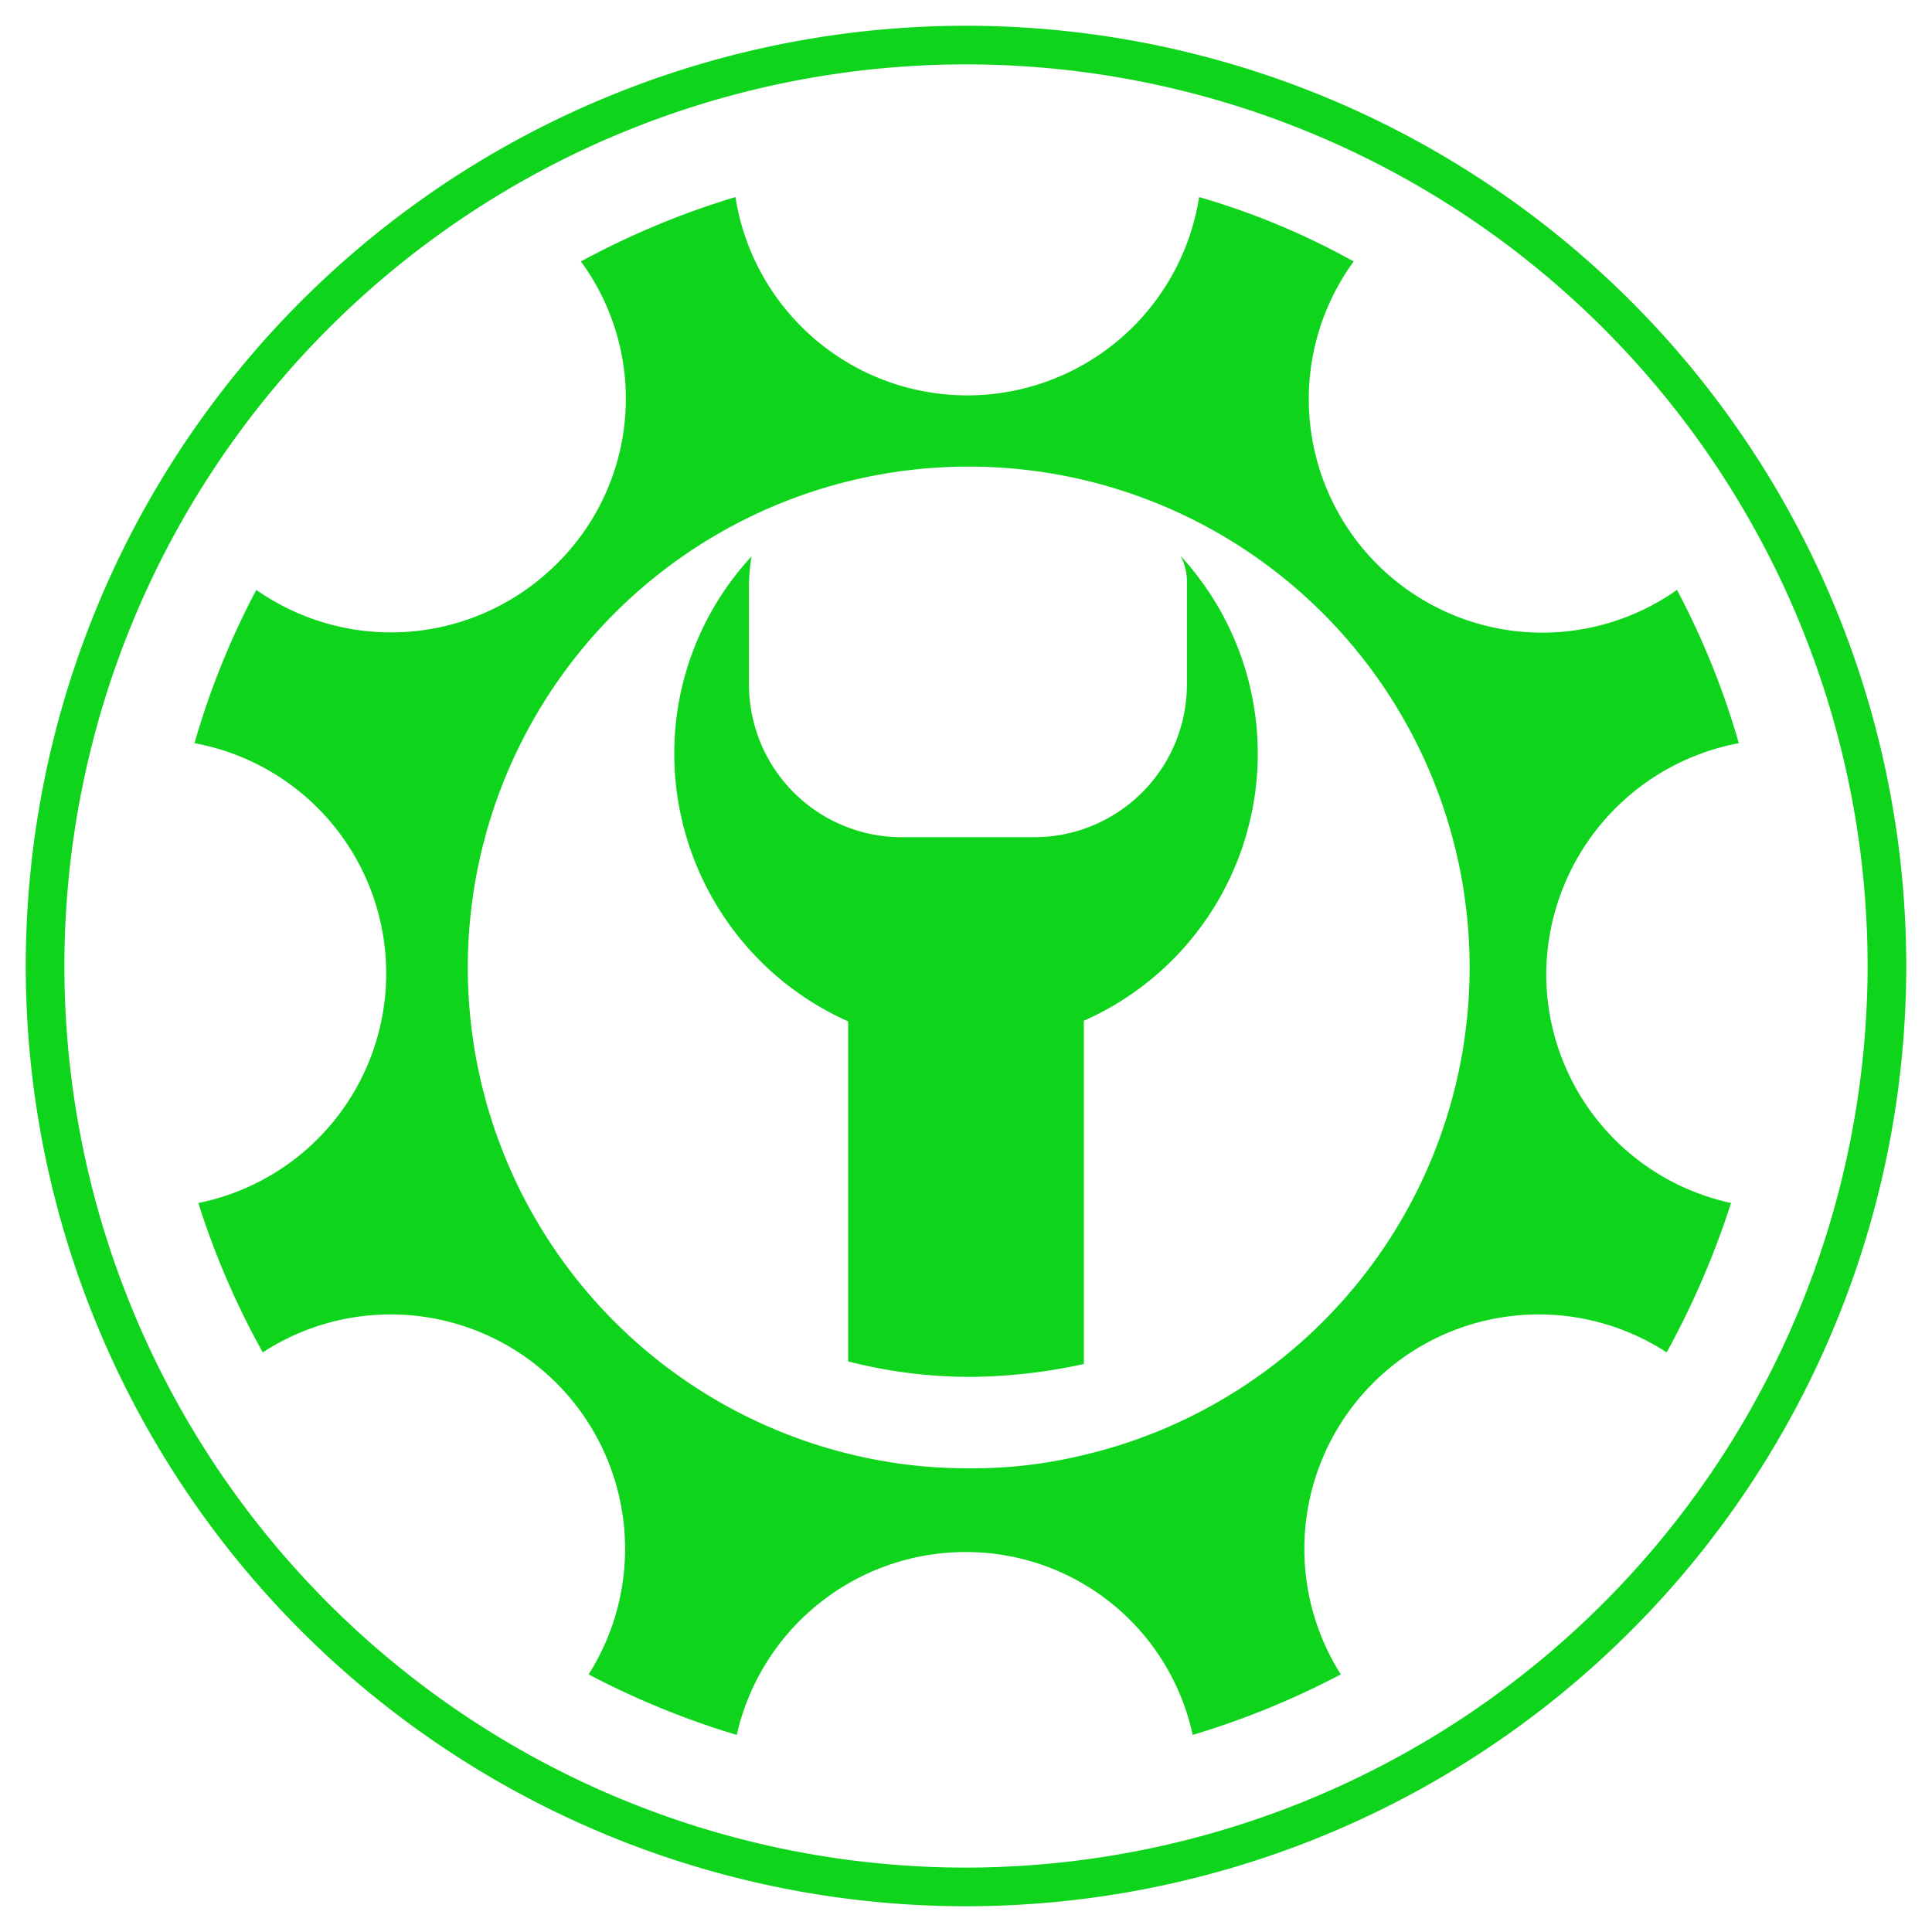 <?xml version="1.0" encoding="UTF-8"?> <svg xmlns="http://www.w3.org/2000/svg" id="Шар_1" data-name="Шар 1" viewBox="0 0 150 150"> <defs> <style>.cls-1{fill:#0fd41c;}</style> </defs> <path class="cls-1" d="M75,2a73,73,0,1,0,73,73A73,73,0,0,0,75,2Zm0,143a70,70,0,1,1,70-70A70.08,70.08,0,0,1,75,145Z"></path> <path class="cls-1" d="M120.05,75.6A18.34,18.34,0,0,1,135,57.7a61.73,61.73,0,0,0-4.8-11.9,18.13,18.13,0,0,1-25.1-25.5,57.4,57.4,0,0,0-12-5,18.22,18.22,0,0,1-36,0,63.3,63.3,0,0,0-12,5,18,18,0,0,1-1.9,23.5,18.22,18.22,0,0,1-23.3,2,61.73,61.73,0,0,0-4.8,11.9,18.18,18.18,0,0,1,.3,35.7,62.48,62.48,0,0,0,5,11.6,18.2,18.2,0,0,1,25.3,25,64.51,64.51,0,0,0,11.5,4.7,18.22,18.22,0,0,1,17.7-14.2,18,18,0,0,1,17.7,14.2,64.51,64.51,0,0,0,11.5-4.7,18.2,18.2,0,0,1,25.3-25,66.54,66.54,0,0,0,5-11.6A18.18,18.18,0,0,1,120.05,75.6ZM84,113a36.54,36.54,0,0,1-8.8,1,38.26,38.26,0,0,1-9.6-1.2A38.89,38.89,0,1,1,84,113Z"></path> <path class="cls-1" d="M92.15,45.35v7.7A11.86,11.86,0,0,1,80.25,65H70.05a11.86,11.86,0,0,1-11.9-11.9v-7.7a15,15,0,0,1,.2-2.2,22.52,22.52,0,0,0-6,15.3,22.78,22.78,0,0,0,13.5,20.8v26.4a38.06,38.06,0,0,0,9.5,1.2,42.37,42.37,0,0,0,8.8-1V79.25a22.67,22.67,0,0,0,7.5-36.1A4.19,4.19,0,0,1,92.15,45.35Z"></path> </svg> 